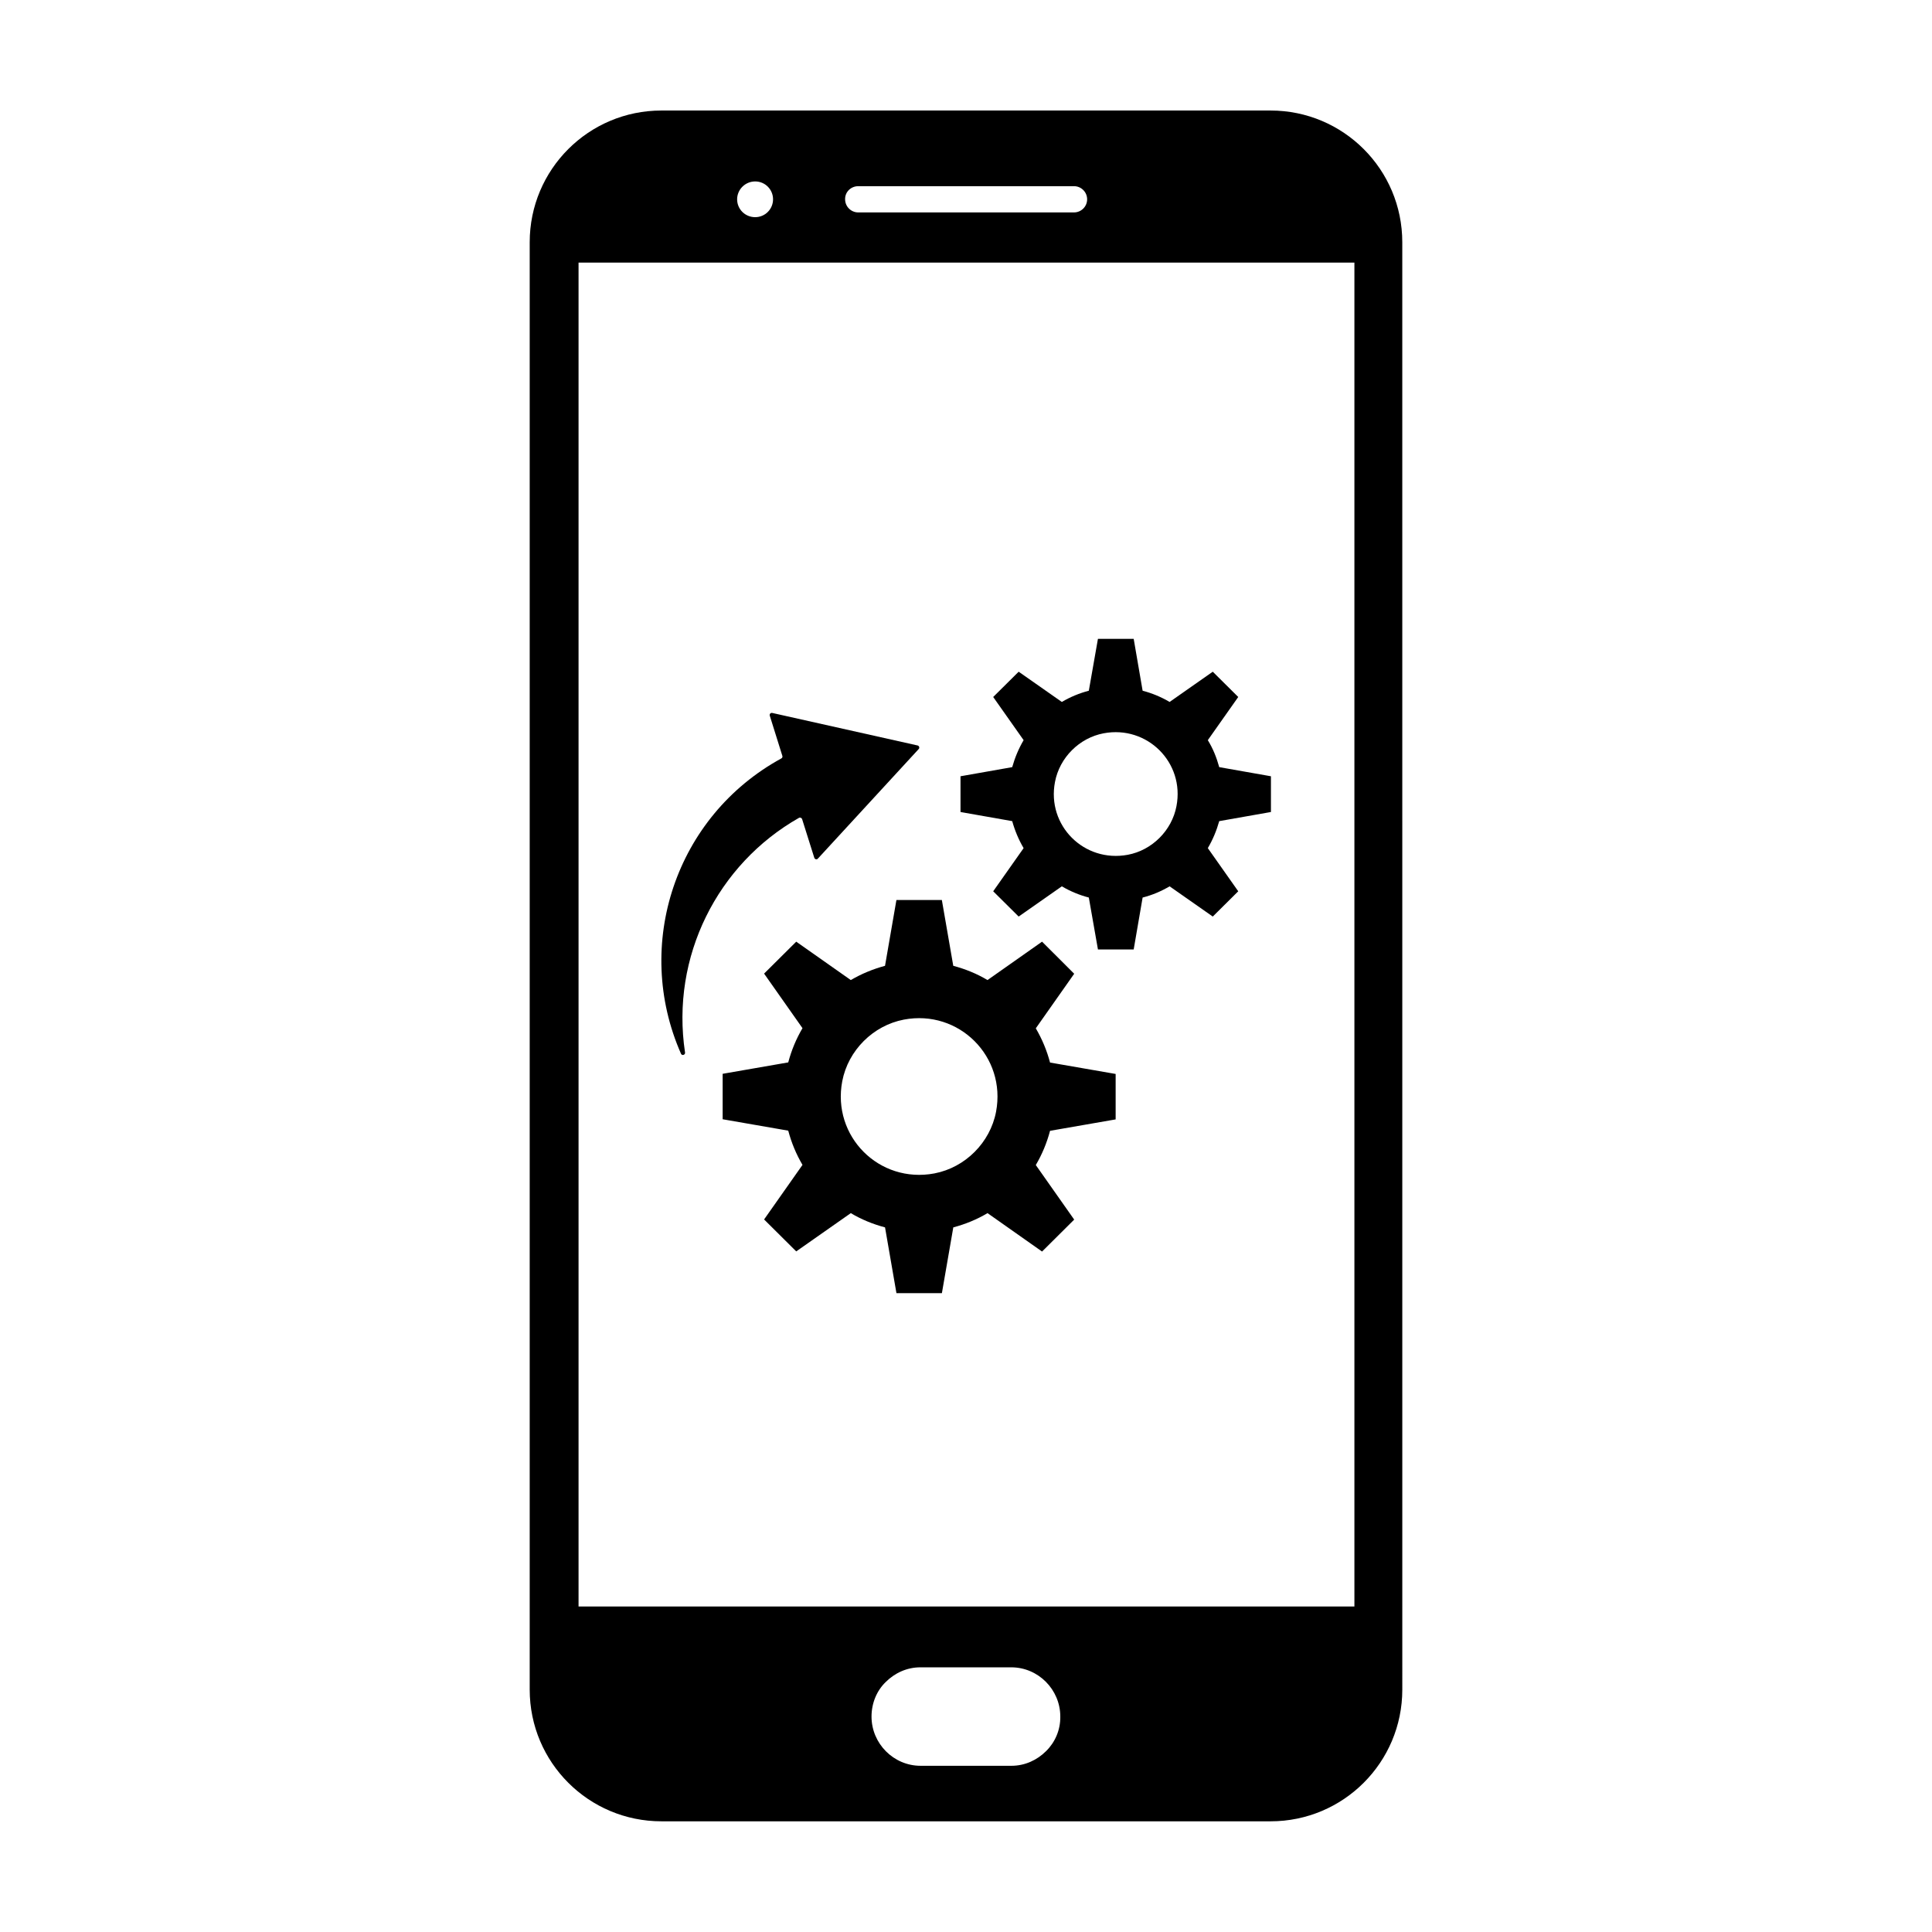 <?xml version="1.0" encoding="UTF-8"?>
<!-- The Best Svg Icon site in the world: iconSvg.co, Visit us! https://iconsvg.co -->
<svg fill="#000000" width="800px" height="800px" version="1.1" viewBox="144 144 512 512" xmlns="http://www.w3.org/2000/svg">
 <g>
  <path d="m480.71 173.29h-161.42c-19.297 0-34.914 15.617-34.914 34.914v383.55c0 19.348 15.668 34.914 34.914 34.914h161.42c19.297 0 34.914-15.617 34.914-34.914l-0.004-383.55c0-19.297-15.617-34.914-34.914-34.914zm-109.27 20.051h57.184c1.914 0 3.477 1.562 3.477 3.477 0 1.965-1.613 3.477-3.477 3.477h-57.184c-1.914 0-3.477-1.562-3.477-3.477-0.051-1.965 1.562-3.477 3.477-3.477zm-27.309-1.258c2.621 0 4.734 2.117 4.734 4.734 0 2.621-2.117 4.734-4.734 4.734-2.672 0-4.785-2.117-4.785-4.734 0-2.57 2.117-4.734 4.785-4.734zm77.082 415.99c-2.367 2.367-5.594 3.879-9.168 3.879h-24.082c-7.152 0-13-5.894-13-13.047 0-3.578 1.41-6.902 3.777-9.168 2.367-2.367 5.594-3.879 9.168-3.879h24.082c7.152 0 13 5.894 13 13.047 0.055 3.578-1.406 6.852-3.777 9.168zm81.719-38.34h-205.61v-356.14h205.61z"/>
  <path d="m378.54 399.95c-3.176 0.855-6.246 2.117-9.07 3.777l-14.461-10.176-8.516 8.465 10.176 14.461c-1.664 2.82-2.922 5.844-3.777 9.07l-17.383 3.023v12.043l17.383 3.023c0.855 3.223 2.117 6.246 3.777 9.07l-10.176 14.461 8.516 8.465 14.465-10.141c2.769 1.664 5.844 2.922 9.07 3.777l3.023 17.434h12.043l3.023-17.434c3.223-0.855 6.297-2.117 9.07-3.777l14.453 10.18 8.516-8.465-10.176-14.461c1.664-2.82 2.922-5.844 3.777-9.07l17.383-3.023v-12.043l-17.383-3.023c-0.855-3.223-2.117-6.246-3.777-9.07l10.176-14.461-8.516-8.504-14.461 10.176c-2.769-1.664-5.844-2.922-9.07-3.777l-3.023-17.434h-12.043zm29.422 38.691c-1.562 8.16-8.16 14.762-16.324 16.324-14.66 2.769-27.207-9.824-24.434-24.434 1.562-8.16 8.16-14.762 16.324-16.324 14.609-2.773 27.207 9.824 24.434 24.434z"/>
  <path d="m415.27 368.76-8.062 11.438 6.75 6.699 11.438-8.012c2.215 1.309 4.637 2.316 7.152 2.973l2.418 13.754h9.473l2.367-13.754c2.57-0.656 4.938-1.664 7.152-2.973l11.438 8.012 6.75-6.699-8.062-11.438c1.309-2.215 2.316-4.637 3.023-7.152l13.703-2.418v-9.473l-13.703-2.418c-0.707-2.57-1.664-4.938-3.023-7.152l8.062-11.438-6.75-6.699-11.438 8.012c-2.215-1.309-4.637-2.316-7.152-2.973l-2.367-13.754h-9.473l-2.418 13.754c-2.519 0.656-4.938 1.664-7.152 2.973l-11.438-8.012-6.75 6.699 8.062 11.438c-1.309 2.215-2.316 4.637-3.023 7.152l-13.703 2.418v9.473l13.703 2.418c0.703 2.519 1.711 4.938 3.023 7.152zm8.312-17.531c1.211-6.449 6.449-11.688 12.898-12.898 11.539-2.168 21.512 7.758 19.297 19.297-1.211 6.449-6.449 11.688-12.898 12.898-11.59 2.164-21.516-7.762-19.297-19.297z"/>
  <path d="m325.54 422.92c-3.828-25.391 8.613-49.926 30.18-62.172 0.301-0.203 0.754 0 0.855 0.352l3.223 10.227c0.152 0.402 0.656 0.555 0.957 0.203l26.703-29.02c0.301-0.301 0.152-0.855-0.301-0.957l-38.492-8.613c-0.453-0.102-0.805 0.301-0.656 0.754l3.324 10.629c0.102 0.25-0.051 0.555-0.25 0.656-28.062 15.316-39.348 49.422-26.602 78.293 0.254 0.555 1.16 0.305 1.059-0.352z"/>
 </g>
</svg>